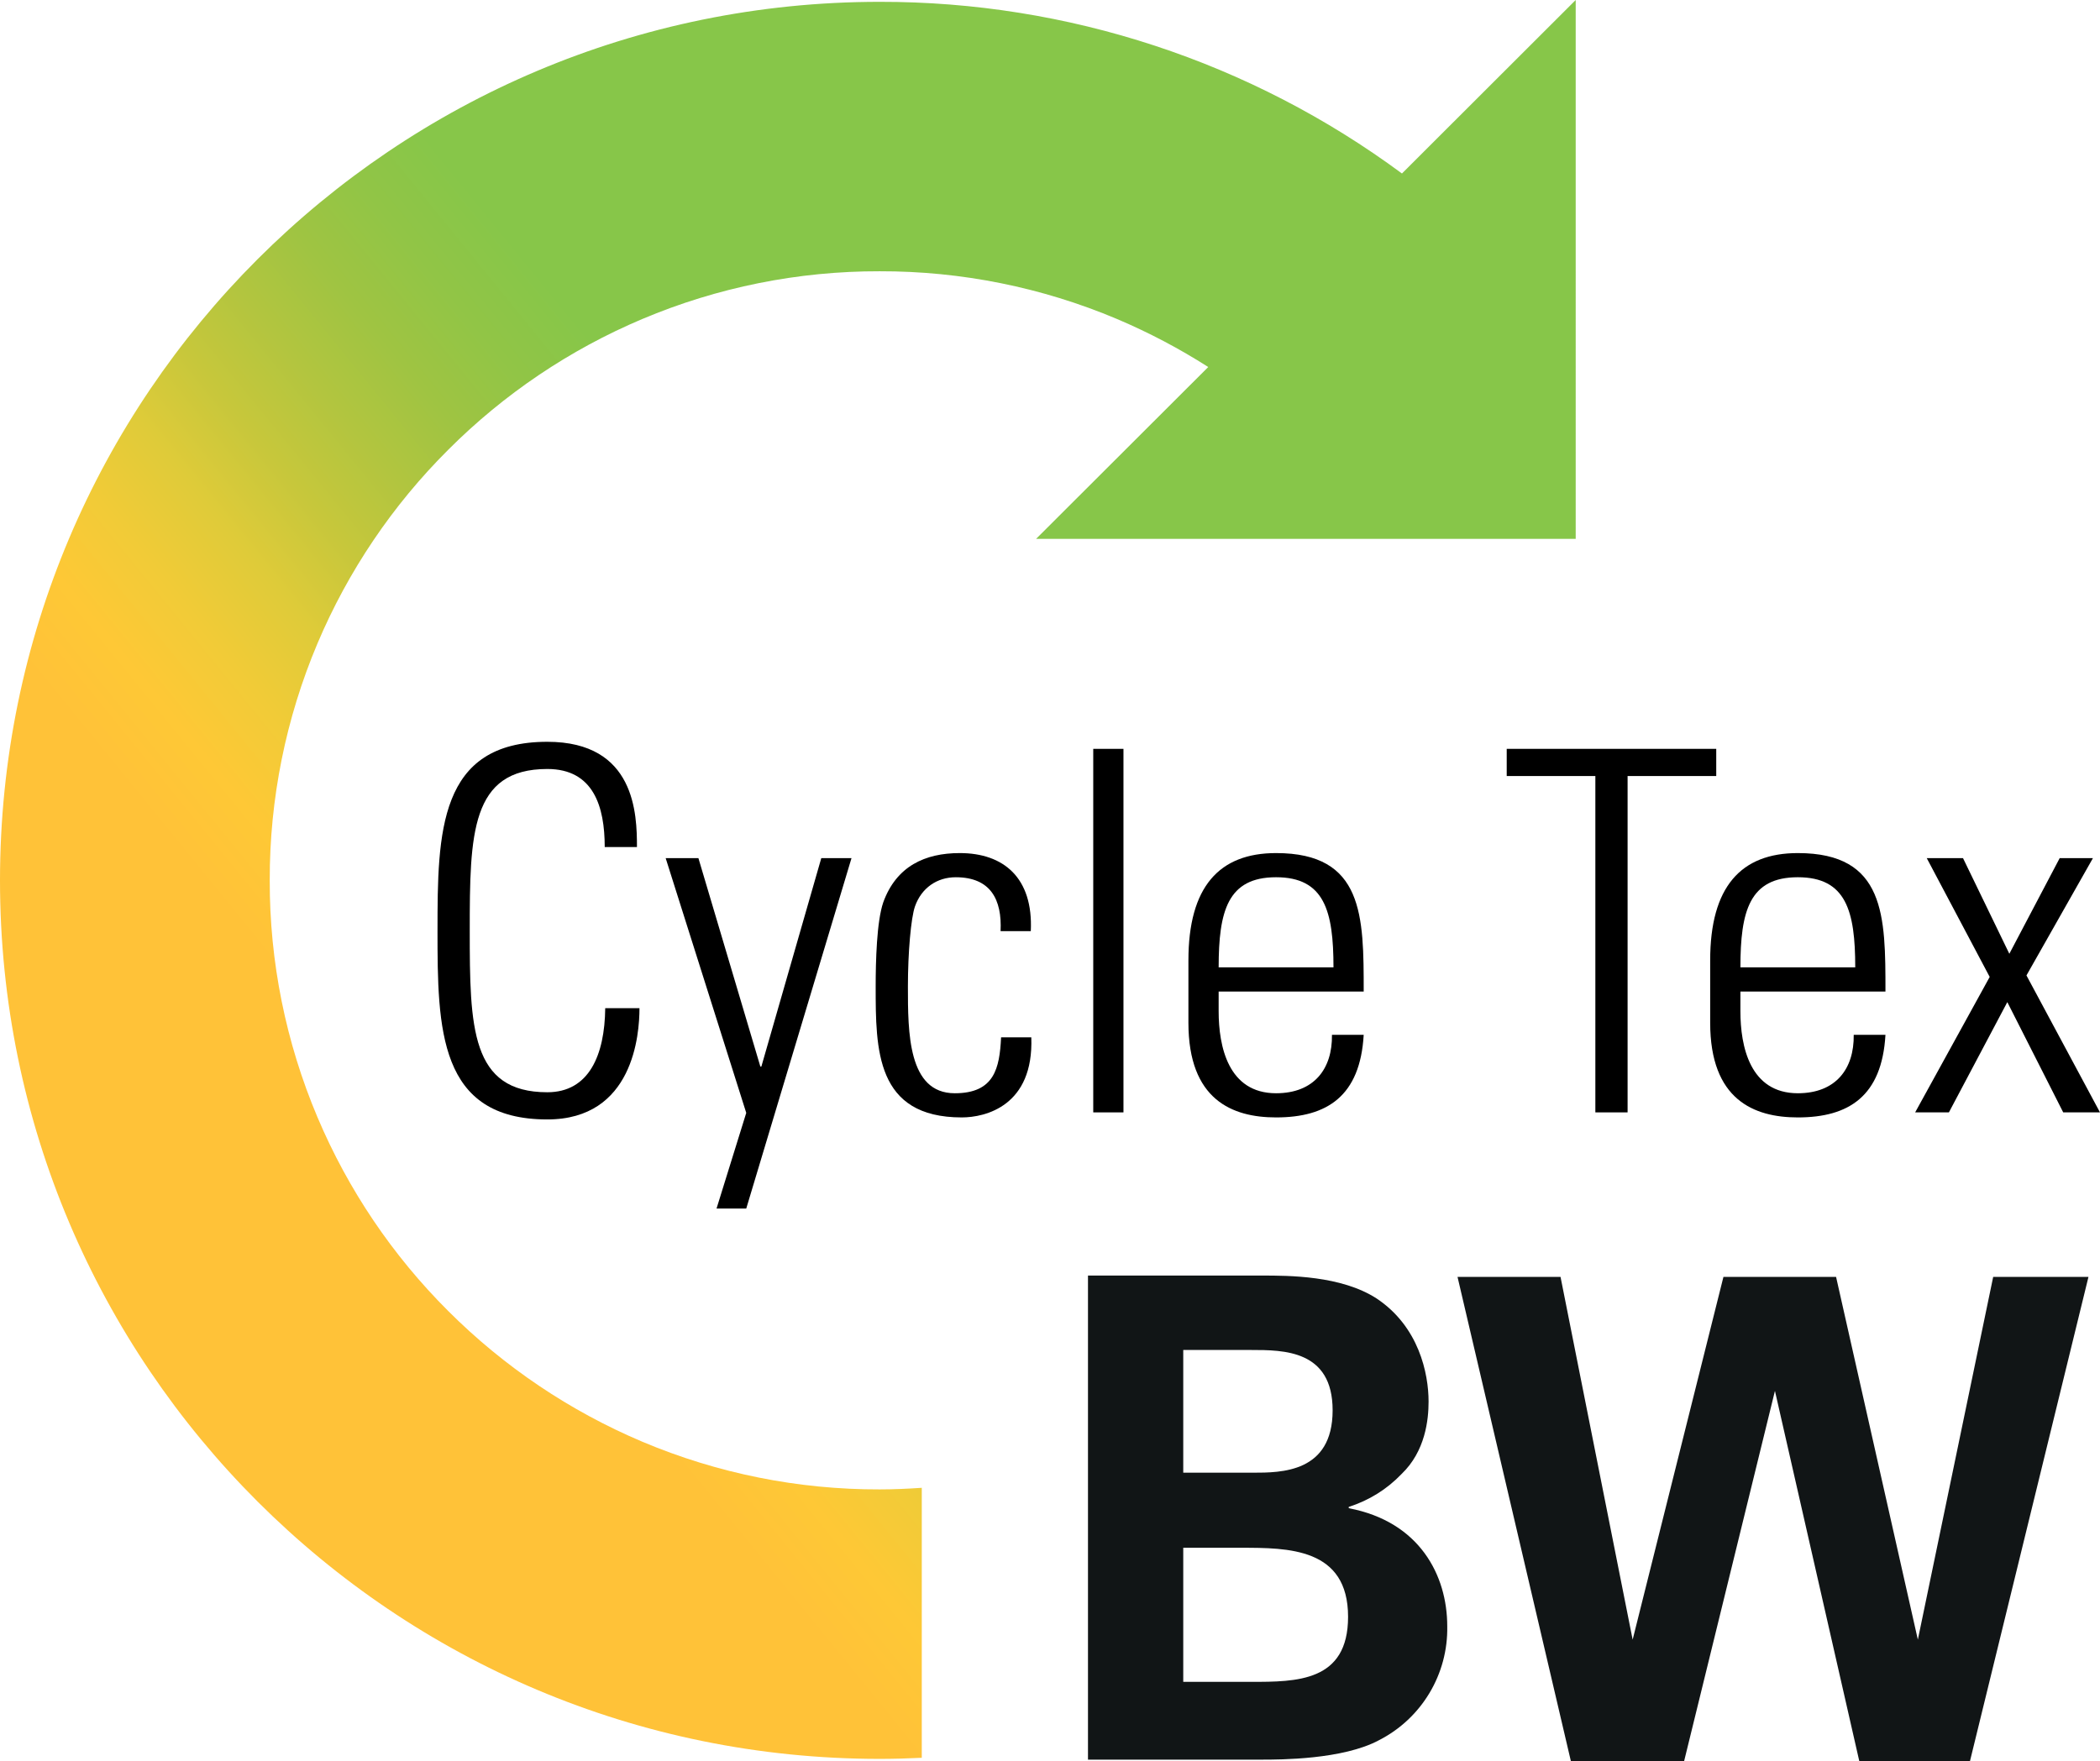 <?xml version="1.0" encoding="UTF-8"?>
<svg id="Ebene_1" data-name="Ebene 1" xmlns="http://www.w3.org/2000/svg" width="387.775" height="325.261" xmlns:xlink="http://www.w3.org/1999/xlink" viewBox="0 0 387.775 325.261">
  <defs>
    <style>
      .cls-1 {
        fill: #111516;
      }

      .cls-2 {
        fill: url(#Unbenannter_Verlauf_15);
      }
    </style>
    <linearGradient id="Unbenannter_Verlauf_15" data-name="Unbenannter Verlauf 15" x1="77.094" y1="211.611" x2="192.471" y2="117.691" gradientTransform="matrix(1, 0, 0, 1, 0, 0)" gradientUnits="userSpaceOnUse">
      <stop offset="0" stop-color="#ffc238"/>
      <stop offset=".1" stop-color="#fec836"/>
      <stop offset=".2" stop-color="#f1cb37"/>
      <stop offset=".3" stop-color="#dfcb39"/>
      <stop offset=".4" stop-color="#c7c73b"/>
      <stop offset=".5" stop-color="#b2c53f"/>
      <stop offset=".6" stop-color="#9fc442"/>
      <stop offset=".7" stop-color="#91c546"/>
      <stop offset=".8" stop-color="#87c649"/>
      <stop offset=".9" stop-color="#87c649"/>
      <stop offset="1" stop-color="#87c649"/>
    </linearGradient>
  </defs>
  <path class="cls-2" d="M118.611,266.295c-13.385-5.662-25.551-13.855-35.83-24.129-10.291-10.255-18.493-22.41-24.152-35.79-5.856-13.845-8.856-28.73-8.822-43.762-.033-15.039,2.968-29.93,8.822-43.782,5.659-13.375,13.862-25.523,24.152-35.771,10.271-10.288,22.439-18.486,35.83-24.142,13.866-5.853,28.769-8.851,43.82-8.814,15.051-.035,29.956,2.962,43.823,8.814,5.856,2.482,11.493,5.45,16.854,8.872l-31.785,31.737h99.638V0l-32.083,32.046C230.966,11.399,197.152,.283,162.434,.339,72.71,.339,0,72.991,0,162.616s72.71,162.259,162.434,162.259c2.608,0,5.2-.077,7.777-.2v-49.868c-2.579,.174-5.17,.293-7.78,.293-15.05,.042-29.954-2.953-43.82-8.805Z"/>
  <path class="cls-1" d="M249.052,278.575v-.248c3.709-1.17,7.063-3.257,9.75-6.069,4.4-4.21,4.991-10.031,4.991-13.374,0-5.2-1.783-13.87-9.631-19.071-6.538-4.211-16.164-4.211-21.16-4.211h-32.101v89.412h32.1c3.327,0,14.981,0,21.639-3.591,7.883-4.028,12.775-12.202,12.6-21.053,0-9.412-5.111-19.318-18.188-21.795Zm-30.559-29.227h12.483c6.064,0,15.1,0,15.1,11.146,0,11.52-9.511,11.52-14.741,11.52h-12.842v-22.666Zm12.483,61.299h-12.483v-24.767h10.584c8.8,0,19.851,0,19.851,12.755,0,12.012-9.51,12.012-17.952,12.012Z"/>
  <polygon class="cls-1" points="354.14 302.85 339.04 235.85 318.24 235.85 301.477 302.85 288.16 235.85 269.139 235.85 290.063 325.261 310.987 325.261 327.751 256.902 343.321 325.261 363.771 325.261 385.645 235.85 368.051 235.85 354.14 302.85"/>
  <g>
    <path d="M80.789,171.889c0-18.135,.186-34.876,20.274-34.876,16.275,0,16.554,13.393,16.554,19.438h-5.952c0-7.439-2.046-14.415-10.602-14.415-14.136,0-14.322,11.997-14.322,29.854s.186,29.855,14.322,29.855c7.719,0,10.602-6.883,10.695-15.532h6.324c0,4.837-1.116,20.554-17.02,20.554-20.088,0-20.274-16.74-20.274-34.876Z"/>
    <path d="M137.798,205.556l-14.88-47.059h6.045l11.44,38.503h.186l11.067-38.503h5.58l-19.438,64.73h-5.487l5.487-17.671Z"/>
    <path d="M184.762,171.983c.279-5.859-1.86-9.951-8.277-9.951-3.441,0-6.324,1.952-7.533,5.394-.744,2.14-1.302,8.557-1.302,14.787,0,8.464,0,19.717,8.649,19.717,7.347,0,8.277-4.65,8.557-10.323h5.58c.465,12.648-8.463,14.787-12.835,14.787-15.903,0-15.903-12.555-15.903-24.181,0-4.649,.186-11.997,1.395-15.531,2.418-6.696,7.719-9.114,14.136-9.114,8.091,0,13.579,4.558,13.113,14.416h-5.58Z"/>
    <path d="M201.873,205.463v-67.147h5.58v67.147h-5.58Z"/>
    <path d="M225.029,183.143v3.627c0,6.51,1.767,15.159,10.602,15.159,6.975,0,10.416-4.464,10.323-10.788h5.859c-.651,11.347-6.79,15.252-16.183,15.252-8.091,0-16.183-3.255-16.183-17.484v-11.532c0-13.578,5.673-19.81,16.183-19.81,16.183,0,16.183,11.626,16.183,25.576h-26.785Zm21.205-4.464c0-10.417-1.674-16.648-10.602-16.648s-10.602,6.231-10.602,16.648h21.205Z"/>
    <path d="M294.59,143.337h-16.368v-5.021h38.689v5.021h-16.369v62.126h-5.952v-62.126Z"/>
    <path d="M321.374,183.143v3.627c0,6.51,1.767,15.159,10.602,15.159,6.975,0,10.416-4.464,10.323-10.788h5.859c-.651,11.347-6.79,15.252-16.183,15.252-8.091,0-16.183-3.255-16.183-17.484v-11.532c0-13.578,5.673-19.81,16.183-19.81,16.183,0,16.183,11.626,16.183,25.576h-26.785Zm21.205-4.464c0-10.417-1.674-16.648-10.602-16.648s-10.602,6.231-10.602,16.648h21.205Z"/>
    <path d="M367.408,180.446l-11.626-21.948h6.696l8.556,17.67,9.3-17.67h6.138l-12.276,21.669,13.578,25.297h-6.789l-10.323-20.367-10.788,20.367h-6.231l13.765-25.018Z"/>
  </g>
</svg>